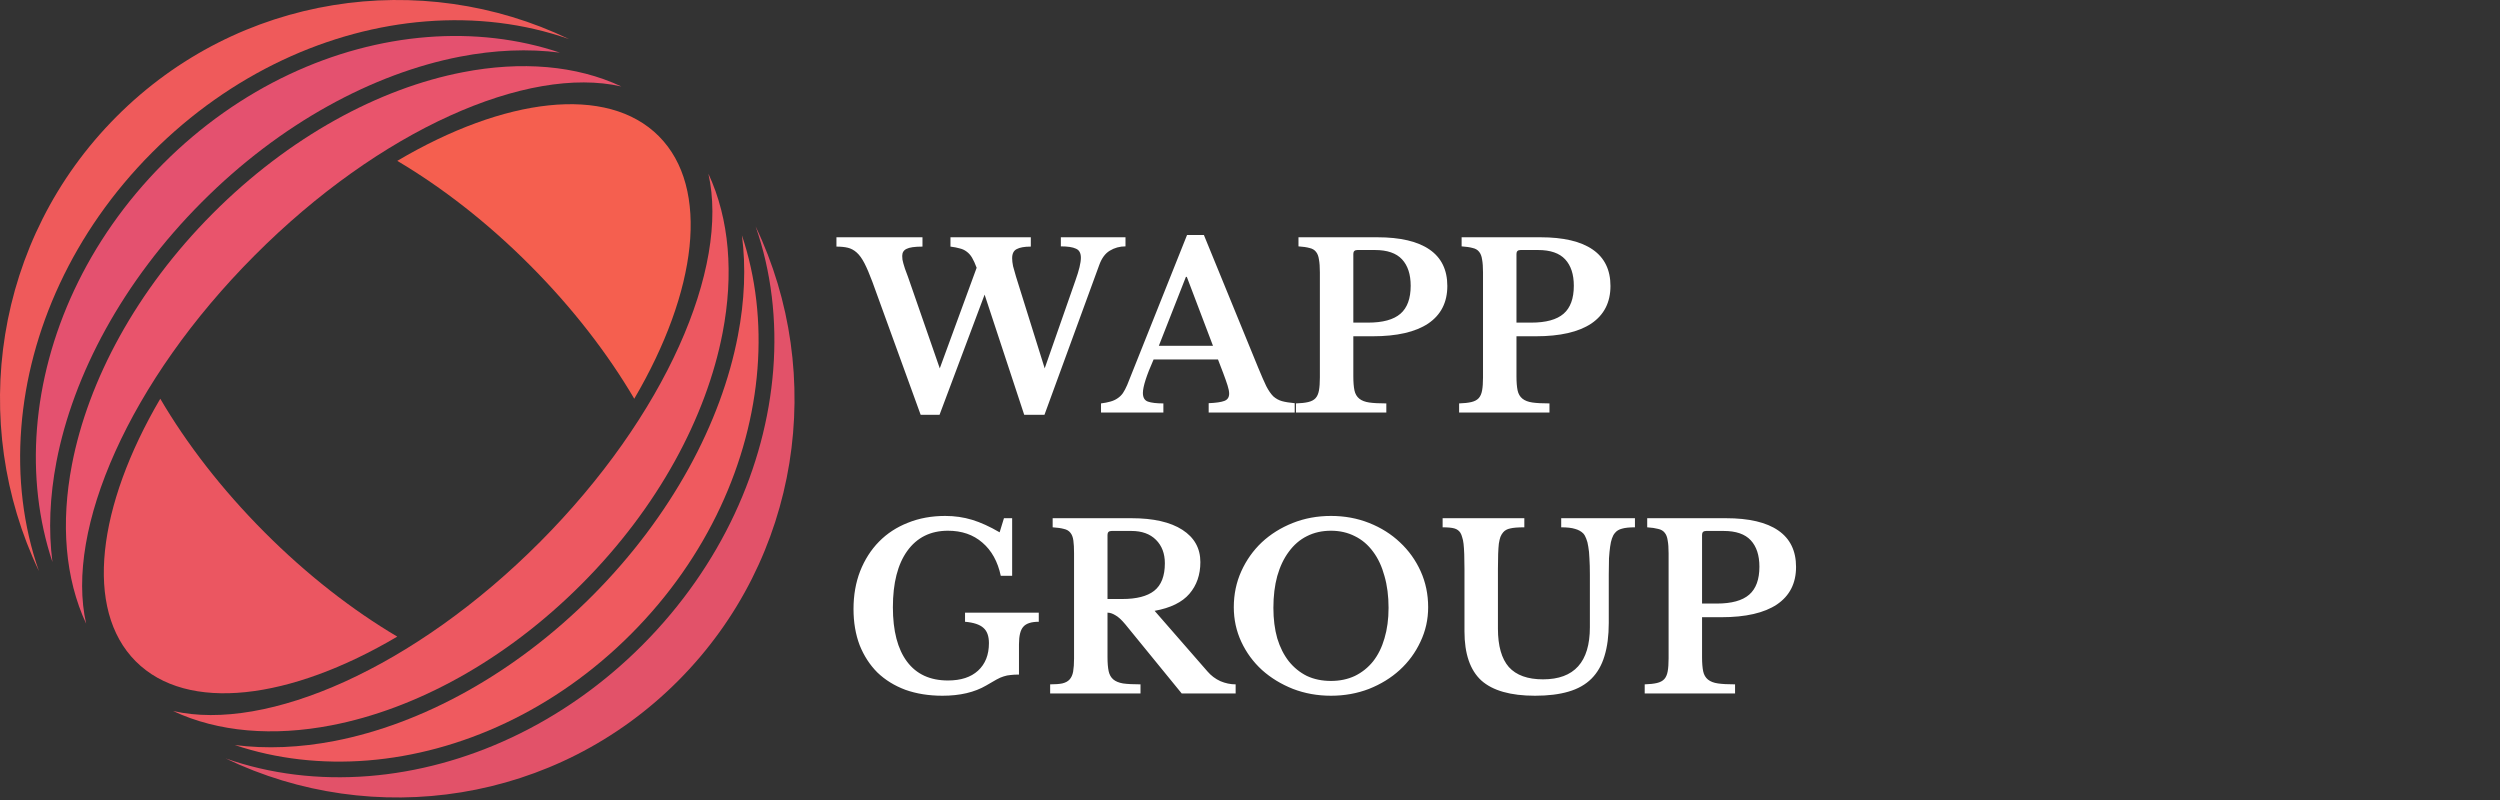<?xml version="1.0" encoding="UTF-8"?> <svg xmlns="http://www.w3.org/2000/svg" width="703" height="225" viewBox="0 0 703 225" fill="none"><rect x="0" y="0" width="703" height="225" fill="#333333" stroke="none"/><path fill-rule="evenodd" clip-rule="evenodd" d="M24.227 175.382C18.217 148.922 36.337 107.202 71.583 71.848C106.807 36.471 148.373 18.284 174.735 24.317C162.051 18.35 146.561 17.131 130.186 20.302C106.63 24.849 81.306 38.467 59.805 60.048C38.326 81.607 24.758 107.025 20.228 130.668C17.068 147.103 18.283 162.651 24.227 175.382Z" fill="#E9546C"></path><path fill-rule="evenodd" clip-rule="evenodd" d="M199.197 48.848C205.186 75.308 187.066 117.05 151.842 152.404C116.596 187.781 75.03 205.968 48.667 199.935C61.373 205.902 76.864 207.122 93.238 203.95C116.794 199.403 142.096 185.785 163.598 164.204C185.099 142.645 198.645 117.228 203.197 93.584C206.357 77.149 205.142 61.601 199.197 48.848Z" fill="#ED5861"></path><path fill-rule="evenodd" clip-rule="evenodd" d="M14.747 158.038C13.598 149.144 13.996 139.629 15.874 129.826C20.581 105.362 34.547 79.101 56.689 56.899C78.808 34.675 104.972 20.658 129.346 15.934C139.113 14.048 148.593 13.649 157.455 14.802C145.699 10.854 132.992 9.413 120.087 10.433C94.1 12.496 67.296 24.539 45.861 46.053C24.448 67.568 12.449 94.45 10.394 120.533C9.377 133.486 10.813 146.239 14.747 158.038Z" fill="#E4516F"></path><path fill-rule="evenodd" clip-rule="evenodd" d="M208.627 66.167C209.783 75.061 209.391 84.576 207.497 94.38C202.829 118.848 188.859 145.096 166.754 167.335C144.627 189.574 118.494 203.609 94.124 208.35C84.358 210.242 74.856 210.647 66.016 209.5C77.752 213.44 90.482 214.873 103.386 213.844C129.372 211.764 156.146 199.702 177.567 178.173C198.987 156.667 210.968 129.755 213.006 103.67C214.014 90.716 212.569 77.964 208.627 66.167Z" fill="#EF5A5F"></path><path fill-rule="evenodd" clip-rule="evenodd" d="M10.946 160.588C-8.964 118.891 -1.716 67.39 32.713 32.834C67.141 -1.722 118.452 -8.997 159.996 10.987C147.356 6.551 133.655 4.91 119.734 6.019C92.73 8.148 64.931 20.635 42.745 42.903C20.537 65.172 8.118 93.074 5.996 120.177C4.891 134.15 6.505 147.902 10.946 160.588Z" fill="#EF5A5B"></path><path fill-rule="evenodd" clip-rule="evenodd" d="M212.478 63.663C232.388 105.361 225.14 156.862 190.712 191.418C156.284 225.974 104.973 233.249 63.429 213.265C76.047 217.701 89.769 219.342 103.691 218.233C130.694 216.082 158.493 203.617 180.68 181.348C202.866 159.08 215.285 131.178 217.428 104.074C218.533 90.101 216.898 76.328 212.478 63.663Z" fill="#E25269"></path><path fill-rule="evenodd" clip-rule="evenodd" d="M111.711 179.016C99.12 171.56 86.342 161.669 74.347 149.629C62.352 137.589 52.476 124.765 45.069 112.126C27.374 142.277 23.609 171.354 38.155 185.955C52.702 200.555 81.651 196.776 111.711 179.016Z" fill="#EB5661"></path><path fill-rule="evenodd" clip-rule="evenodd" d="M111.712 45.236C124.304 52.691 137.081 62.583 149.076 74.623C161.072 86.662 170.927 99.487 178.355 112.125C196.049 81.975 199.794 52.897 185.268 38.297C170.721 23.696 141.752 27.476 111.712 45.236Z" fill="#F55F4F"></path><path d="M293.768 103.584L302.408 78.88C303.432 76.021 303.944 73.888 303.944 72.48C303.944 71.157 303.475 70.304 302.536 69.92C301.64 69.493 300.232 69.28 298.312 69.28V66.72H316.488V69.28C314.867 69.28 313.395 69.685 312.072 70.496C310.792 71.264 309.811 72.587 309.128 74.464L293.704 116.64H288.008L276.872 82.848L264.2 116.64H258.888L245.32 79.264C244.509 77.088 243.763 75.339 243.08 74.016C242.397 72.693 241.672 71.691 240.904 71.008C240.136 70.325 239.304 69.877 238.408 69.664C237.512 69.451 236.445 69.344 235.208 69.344V66.72H259.4V69.344C257.224 69.344 255.731 69.557 254.92 69.984C254.109 70.368 253.704 71.029 253.704 71.968C253.704 72.309 253.725 72.651 253.768 72.992C253.811 73.291 253.896 73.653 254.024 74.08C254.152 74.464 254.301 74.955 254.472 75.552C254.685 76.149 254.963 76.896 255.304 77.792L264.264 103.584L274.632 75.296C274.205 74.144 273.779 73.205 273.352 72.48C272.925 71.755 272.413 71.179 271.816 70.752C271.261 70.325 270.621 70.027 269.896 69.856C269.171 69.643 268.296 69.472 267.272 69.344V66.72H289.864V69.344C288.072 69.344 286.749 69.579 285.896 70.048C285.043 70.475 284.616 71.328 284.616 72.608C284.616 73.248 284.701 73.995 284.872 74.848C285.085 75.701 285.363 76.683 285.704 77.792L293.768 103.584ZM342.502 101.088H324.39C322.384 105.611 321.382 108.747 321.382 110.496C321.382 111.776 321.851 112.587 322.79 112.928C323.771 113.269 325.222 113.44 327.142 113.44V116H309.605V113.44C310.63 113.312 311.504 113.141 312.23 112.928C312.998 112.715 313.659 112.416 314.214 112.032C314.811 111.648 315.323 111.157 315.75 110.56C316.176 109.92 316.582 109.152 316.966 108.256L333.798 66.08H338.534L353.83 103.456C354.726 105.632 355.472 107.339 356.07 108.576C356.71 109.813 357.371 110.773 358.054 111.456C358.779 112.096 359.59 112.544 360.486 112.8C361.424 113.056 362.619 113.248 364.07 113.376V116H339.878V113.376C341.926 113.291 343.398 113.077 344.294 112.736C345.19 112.395 345.638 111.712 345.638 110.688C345.638 110.091 345.488 109.323 345.19 108.384C344.891 107.445 344.486 106.293 343.974 104.928L342.502 101.088ZM325.862 97.248H341.094L333.734 77.856H333.478L325.862 97.248ZM406.988 80.416C406.988 85.024 405.196 88.544 401.612 90.976C398.028 93.365 392.822 94.56 385.996 94.56H380.556V105.824C380.556 107.445 380.662 108.768 380.876 109.792C381.089 110.773 381.537 111.541 382.22 112.096C382.902 112.651 383.841 113.013 385.036 113.184C386.23 113.355 387.83 113.44 389.836 113.44V116H364.428V113.44C365.836 113.397 366.988 113.269 367.884 113.056C368.78 112.843 369.462 112.48 369.932 111.968C370.401 111.456 370.721 110.731 370.892 109.792C371.062 108.853 371.148 107.637 371.148 106.144V76.576C371.148 75.083 371.062 73.888 370.892 72.992C370.764 72.053 370.486 71.328 370.06 70.816C369.633 70.261 369.014 69.899 368.204 69.728C367.436 69.515 366.412 69.365 365.132 69.28V66.72H387.276C393.761 66.72 398.668 67.872 401.996 70.176C405.324 72.48 406.988 75.893 406.988 80.416ZM380.556 90.72H384.716C388.854 90.72 391.884 89.888 393.804 88.224C395.724 86.56 396.684 83.936 396.684 80.352C396.684 77.152 395.873 74.677 394.252 72.928C392.63 71.179 390.092 70.304 386.636 70.304H381.708C380.94 70.304 380.556 70.667 380.556 71.392V90.72ZM452.863 80.416C452.863 85.024 451.071 88.544 447.487 90.976C443.903 93.365 438.697 94.56 431.871 94.56H426.431V105.824C426.431 107.445 426.537 108.768 426.751 109.792C426.964 110.773 427.412 111.541 428.095 112.096C428.777 112.651 429.716 113.013 430.911 113.184C432.105 113.355 433.705 113.44 435.711 113.44V116H410.303V113.44C411.711 113.397 412.863 113.269 413.759 113.056C414.655 112.843 415.337 112.48 415.807 111.968C416.276 111.456 416.596 110.731 416.767 109.792C416.937 108.853 417.023 107.637 417.023 106.144V76.576C417.023 75.083 416.937 73.888 416.767 72.992C416.639 72.053 416.361 71.328 415.935 70.816C415.508 70.261 414.889 69.899 414.079 69.728C413.311 69.515 412.287 69.365 411.007 69.28V66.72H433.151C439.636 66.72 444.543 67.872 447.871 70.176C451.199 72.48 452.863 75.893 452.863 80.416ZM426.431 90.72H430.591C434.729 90.72 437.759 89.888 439.679 88.224C441.599 86.56 442.559 83.936 442.559 80.352C442.559 77.152 441.748 74.677 440.127 72.928C438.505 71.179 435.967 70.304 432.511 70.304H427.583C426.815 70.304 426.431 70.667 426.431 71.392V90.72ZM265.032 195.64C261.192 195.64 257.715 195.085 254.6 193.976C251.528 192.824 248.904 191.203 246.728 189.112C244.595 186.979 242.931 184.419 241.736 181.432C240.584 178.403 240.008 175.011 240.008 171.256C240.008 167.373 240.627 163.832 241.864 160.632C243.144 157.389 244.915 154.616 247.176 152.312C249.437 150.008 252.147 148.237 255.304 147C258.461 145.72 261.96 145.08 265.8 145.08C268.445 145.08 270.963 145.443 273.352 146.168C275.741 146.893 278.323 148.067 281.096 149.688L282.312 145.72H284.616V161.912H281.416C280.563 157.901 278.835 154.787 276.232 152.568C273.672 150.349 270.451 149.24 266.568 149.24C261.661 149.24 257.843 151.139 255.112 154.936C252.424 158.691 251.08 163.96 251.08 170.744C251.08 177.4 252.403 182.499 255.048 186.04C257.693 189.581 261.533 191.352 266.568 191.352C270.195 191.352 273.011 190.435 275.016 188.6C277.064 186.723 278.088 184.141 278.088 180.856C278.088 178.893 277.576 177.464 276.552 176.568C275.528 175.629 273.8 175.053 271.368 174.84V172.28H292.104V174.84C290.013 174.84 288.563 175.309 287.752 176.248C286.941 177.144 286.536 178.787 286.536 181.176V189.688C285.597 189.688 284.808 189.731 284.168 189.816C283.528 189.859 282.888 189.987 282.248 190.2C281.651 190.371 280.968 190.669 280.2 191.096C279.432 191.523 278.472 192.077 277.32 192.76C274.035 194.68 269.939 195.64 265.032 195.64ZM337.543 158.072C337.543 161.613 336.519 164.579 334.471 166.968C332.423 169.357 329.159 170.957 324.679 171.768L339.527 188.792C340.551 189.987 341.767 190.904 343.175 191.544C344.583 192.141 346.012 192.44 347.463 192.44V195H332.295L316.423 175.544C315.356 174.264 314.417 173.411 313.607 172.984C312.839 172.515 312.113 172.28 311.431 172.28V184.824C311.431 186.403 311.537 187.704 311.751 188.728C311.964 189.709 312.391 190.477 313.031 191.032C313.671 191.587 314.588 191.971 315.783 192.184C317.02 192.355 318.663 192.44 320.711 192.44V195H295.303V192.44C296.711 192.44 297.841 192.355 298.695 192.184C299.591 191.971 300.273 191.608 300.743 191.096C301.255 190.541 301.596 189.795 301.767 188.856C301.937 187.875 302.023 186.637 302.023 185.144V155.576C302.023 154.083 301.959 152.888 301.831 151.992C301.703 151.053 301.425 150.328 300.999 149.816C300.572 149.261 299.953 148.899 299.143 148.728C298.375 148.515 297.329 148.365 296.007 148.28V145.72H318.151C324.337 145.72 329.116 146.808 332.487 148.984C335.857 151.16 337.543 154.189 337.543 158.072ZM311.431 168.44H315.591C319.601 168.44 322.588 167.672 324.551 166.136C326.556 164.557 327.559 161.976 327.559 158.392C327.559 155.661 326.727 153.464 325.062 151.8C323.399 150.136 321.095 149.304 318.151 149.304H312.583C311.815 149.304 311.431 149.667 311.431 150.392V168.44ZM374.271 145.08C378.111 145.08 381.695 145.741 385.023 147.064C388.351 148.387 391.231 150.2 393.663 152.504C396.137 154.808 398.079 157.517 399.487 160.632C400.895 163.747 401.599 167.117 401.599 170.744C401.599 174.2 400.873 177.443 399.423 180.472C398.015 183.501 396.073 186.147 393.599 188.408C391.167 190.627 388.287 192.397 384.959 193.72C381.631 195 378.068 195.64 374.271 195.64C370.473 195.64 366.911 195 363.583 193.72C360.255 192.397 357.353 190.627 354.879 188.408C352.404 186.147 350.463 183.501 349.055 180.472C347.647 177.443 346.943 174.2 346.943 170.744C346.943 167.117 347.647 163.747 349.055 160.632C350.463 157.517 352.383 154.808 354.815 152.504C357.289 150.2 360.191 148.387 363.519 147.064C366.847 145.741 370.431 145.08 374.271 145.08ZM374.271 191.48C376.745 191.48 378.985 191.011 380.991 190.072C382.996 189.091 384.703 187.725 386.111 185.976C387.519 184.184 388.585 182.029 389.311 179.512C390.079 176.952 390.463 174.093 390.463 170.936C390.463 167.608 390.079 164.621 389.311 161.976C388.585 159.288 387.519 157.005 386.111 155.128C384.703 153.208 382.996 151.757 380.991 150.776C378.985 149.752 376.745 149.24 374.271 149.24C371.753 149.24 369.492 149.752 367.487 150.776C365.524 151.757 363.839 153.208 362.431 155.128C361.023 157.005 359.935 159.288 359.167 161.976C358.441 164.621 358.079 167.608 358.079 170.936C358.079 174.093 358.441 176.952 359.167 179.512C359.935 182.029 361.023 184.184 362.431 185.976C363.839 187.725 365.524 189.091 367.487 190.072C369.492 191.011 371.753 191.48 374.271 191.48ZM452.386 175.16C452.386 178.787 451.98 181.901 451.17 184.504C450.402 187.064 449.186 189.176 447.522 190.84C445.858 192.504 443.703 193.72 441.058 194.488C438.455 195.256 435.319 195.64 431.65 195.64C424.78 195.64 419.746 194.211 416.546 191.352C413.388 188.451 411.81 183.843 411.81 177.528V159.992C411.81 158.328 411.788 156.941 411.746 155.832C411.703 154.68 411.639 153.72 411.554 152.952C411.468 152.184 411.34 151.565 411.17 151.096C411.042 150.584 410.871 150.157 410.658 149.816C410.274 149.219 409.719 148.813 408.994 148.6C408.268 148.387 407.159 148.28 405.666 148.28V145.72H428.642V148.28C426.85 148.28 425.527 148.387 424.674 148.6C423.82 148.771 423.159 149.133 422.69 149.688C422.391 150.029 422.135 150.456 421.922 150.968C421.751 151.437 421.602 152.077 421.474 152.888C421.388 153.656 421.324 154.616 421.282 155.768C421.239 156.92 421.218 158.328 421.218 159.992V176.76C421.218 181.624 422.242 185.229 424.29 187.576C426.38 189.88 429.58 191.032 433.89 191.032C442.679 191.032 447.074 186.147 447.074 176.376V161.592C447.074 159.8 447.031 158.264 446.946 156.984C446.903 155.704 446.796 154.616 446.626 153.72C446.498 152.824 446.306 152.077 446.05 151.48C445.836 150.883 445.559 150.392 445.218 150.008C444.62 149.411 443.852 148.984 442.914 148.728C441.975 148.429 440.674 148.28 439.01 148.28V145.72H459.746V148.28C458.167 148.28 456.951 148.408 456.098 148.664C455.244 148.877 454.583 149.283 454.114 149.88C453.772 150.264 453.495 150.776 453.282 151.416C453.068 152.013 452.898 152.781 452.77 153.72C452.642 154.616 452.535 155.704 452.45 156.984C452.407 158.264 452.386 159.8 452.386 161.592V175.16ZM505.05 159.416C505.05 164.024 503.258 167.544 499.674 169.976C496.09 172.365 490.885 173.56 484.058 173.56H478.618V184.824C478.618 186.445 478.725 187.768 478.938 188.792C479.151 189.773 479.599 190.541 480.282 191.096C480.965 191.651 481.903 192.013 483.098 192.184C484.293 192.355 485.893 192.44 487.898 192.44V195H462.49V192.44C463.898 192.397 465.05 192.269 465.946 192.056C466.842 191.843 467.525 191.48 467.994 190.968C468.463 190.456 468.783 189.731 468.954 188.792C469.125 187.853 469.21 186.637 469.21 185.144V155.576C469.21 154.083 469.125 152.888 468.954 151.992C468.826 151.053 468.549 150.328 468.122 149.816C467.695 149.261 467.077 148.899 466.266 148.728C465.498 148.515 464.474 148.365 463.194 148.28V145.72H485.338C491.823 145.72 496.73 146.872 500.058 149.176C503.386 151.48 505.05 154.893 505.05 159.416ZM478.618 169.72H482.778C486.917 169.72 489.946 168.888 491.866 167.224C493.786 165.56 494.746 162.936 494.746 159.352C494.746 156.152 493.935 153.677 492.314 151.928C490.693 150.179 488.154 149.304 484.698 149.304H479.77C479.002 149.304 478.618 149.667 478.618 150.392V169.72Z" fill="white"></path></svg> 